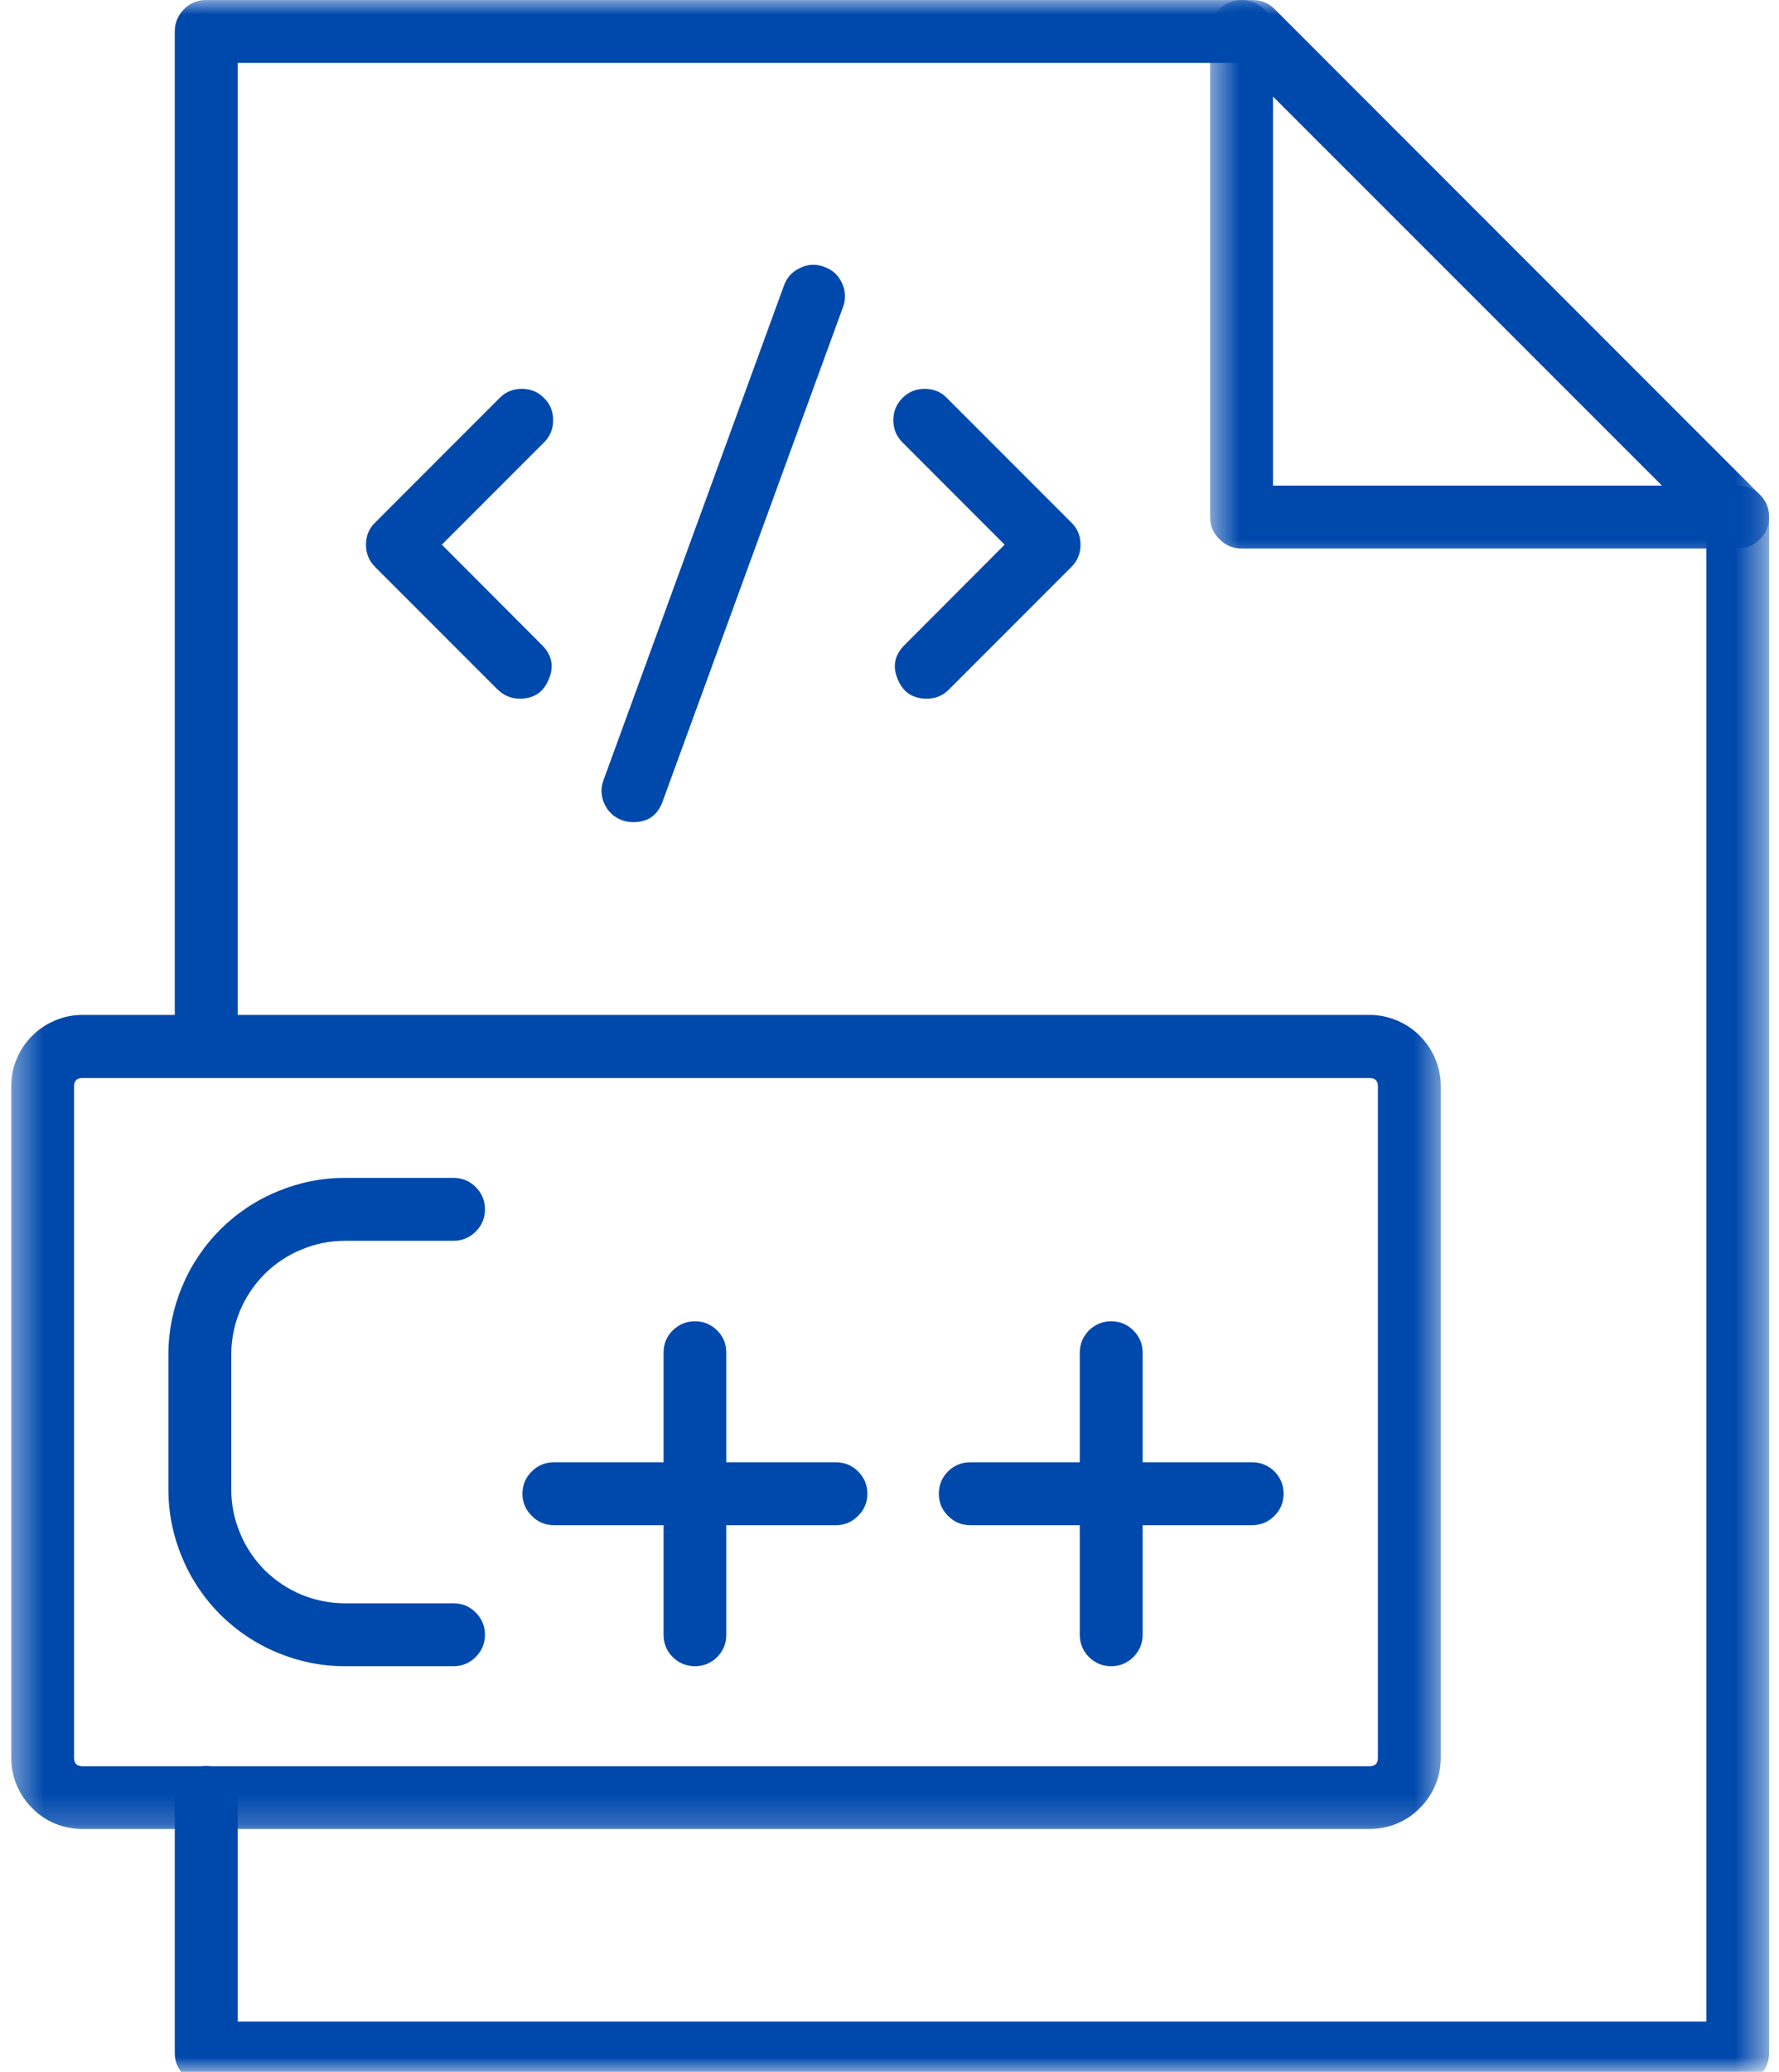 <svg width="61" height="71" viewBox="0 0 61 71" fill="none" xmlns="http://www.w3.org/2000/svg">
<mask id="mask0_21_7732" style="mask-type:luminance" maskUnits="userSpaceOnUse" x="4" y="0" width="57" height="71">
<path d="M4.589 0H60.559V71H4.589V0Z" fill="white"/>
</mask>
<g mask="url(#mask0_21_7732)">
<path d="M59.588 71.433H7.071C6.777 71.433 6.52 71.326 6.313 71.113C6.1 70.906 5.993 70.649 5.993 70.354V61.599C5.993 61.304 6.1 61.047 6.313 60.84C6.52 60.627 6.777 60.52 7.071 60.52C7.372 60.52 7.623 60.627 7.836 60.84C8.043 61.047 8.149 61.304 8.149 61.599V69.276H58.51V18.164L42.496 2.156H8.149V35.864C8.149 36.158 8.043 36.415 7.836 36.622C7.623 36.835 7.372 36.942 7.071 36.942C6.777 36.942 6.52 36.835 6.313 36.622C6.1 36.415 5.993 36.158 5.993 35.864V1.078C5.993 0.777 6.1 0.526 6.313 0.313C6.52 0.1 6.777 0 7.071 0H42.941C43.242 0 43.492 0.1 43.706 0.313L60.346 16.954C60.559 17.167 60.66 17.418 60.66 17.719V70.354C60.66 70.649 60.559 70.906 60.346 71.113C60.139 71.326 59.882 71.433 59.588 71.433Z" fill="#0049AC"/>
</g>
<mask id="mask1_21_7732" style="mask-type:luminance" maskUnits="userSpaceOnUse" x="41" y="0" width="20" height="20">
<path d="M41.493 0H60.559V19.492H41.493V0Z" fill="white"/>
</mask>
<g mask="url(#mask1_21_7732)">
<path d="M59.588 18.797H42.571C42.276 18.797 42.02 18.69 41.813 18.477C41.6 18.27 41.493 18.013 41.493 17.719V1.078C41.493 0.777 41.6 0.526 41.813 0.313C42.02 0.1 42.276 0 42.571 0C42.872 0 43.123 0.1 43.336 0.313C43.549 0.526 43.649 0.777 43.649 1.078V16.641H59.588C59.882 16.641 60.139 16.747 60.346 16.954C60.559 17.167 60.66 17.418 60.66 17.719C60.66 18.013 60.559 18.27 60.346 18.477C60.139 18.69 59.882 18.797 59.588 18.797Z" fill="#0049AC"/>
</g>
<mask id="mask2_21_7732" style="mask-type:luminance" maskUnits="userSpaceOnUse" x="0" y="33" width="50" height="30">
<path d="M0.39 33.933H49.516V62.815H0.39V33.933Z" fill="white"/>
</mask>
<g mask="url(#mask2_21_7732)">
<path d="M46.959 62.677H2.828C2.502 62.677 2.195 62.614 1.894 62.495C1.593 62.37 1.33 62.194 1.104 61.962C0.872 61.736 0.697 61.467 0.572 61.172C0.446 60.871 0.384 60.558 0.384 60.239V37.224C0.384 36.898 0.446 36.584 0.572 36.29C0.697 35.989 0.872 35.726 1.104 35.494C1.33 35.268 1.593 35.093 1.894 34.967C2.195 34.842 2.502 34.779 2.828 34.779H46.959C47.284 34.779 47.592 34.842 47.892 34.967C48.193 35.093 48.456 35.268 48.682 35.494C48.914 35.726 49.09 35.989 49.215 36.29C49.34 36.584 49.403 36.898 49.403 37.224V60.239C49.403 60.558 49.34 60.871 49.215 61.172C49.09 61.467 48.914 61.736 48.682 61.962C48.456 62.194 48.193 62.37 47.892 62.495C47.592 62.614 47.284 62.677 46.959 62.677ZM2.828 36.942C2.64 36.942 2.54 37.036 2.54 37.224V60.239C2.54 60.433 2.64 60.527 2.828 60.527H46.959C47.147 60.527 47.247 60.433 47.247 60.239V37.224C47.247 37.036 47.147 36.942 46.959 36.942H2.828Z" fill="#0049AC"/>
</g>
<path d="M17.827 23.942C17.526 23.942 17.275 23.836 17.062 23.629L12.863 19.43C12.649 19.217 12.549 18.966 12.549 18.665C12.549 18.37 12.649 18.113 12.863 17.907L17.131 13.638C17.338 13.425 17.595 13.325 17.889 13.325C18.19 13.325 18.441 13.425 18.654 13.638C18.867 13.851 18.967 14.102 18.967 14.403C18.967 14.698 18.861 14.955 18.654 15.161L15.15 18.665L18.585 22.106C18.923 22.445 19.005 22.833 18.817 23.278C18.635 23.723 18.303 23.942 17.827 23.942Z" fill="#0049AC"/>
<path d="M31.778 23.942C31.296 23.942 30.963 23.723 30.782 23.278C30.594 22.833 30.675 22.445 31.014 22.106L34.448 18.665L30.945 15.161C30.738 14.955 30.631 14.698 30.631 14.403C30.631 14.102 30.738 13.845 30.945 13.638C31.158 13.425 31.408 13.325 31.709 13.325C32.004 13.325 32.261 13.425 32.468 13.638L36.736 17.907C36.949 18.113 37.049 18.37 37.049 18.665C37.049 18.966 36.949 19.217 36.736 19.43L32.537 23.629C32.33 23.842 32.073 23.942 31.778 23.942Z" fill="#0049AC"/>
<path d="M21.706 28.173C21.581 28.173 21.456 28.154 21.336 28.11C21.061 28.01 20.854 27.822 20.728 27.553C20.603 27.283 20.59 27.007 20.697 26.725L26.877 9.796C26.977 9.514 27.159 9.308 27.435 9.182C27.704 9.051 27.98 9.038 28.262 9.145C28.544 9.245 28.751 9.433 28.876 9.709C28.995 9.978 29.008 10.26 28.901 10.536L22.721 27.465C22.546 27.941 22.214 28.179 21.706 28.173Z" fill="#0049AC"/>
<path d="M15.551 57.098H11.828C11.026 57.098 10.255 56.942 9.515 56.635C8.77 56.328 8.118 55.889 7.547 55.325C6.983 54.754 6.545 54.102 6.237 53.357C5.93 52.617 5.774 51.846 5.774 51.044V46.418C5.774 45.616 5.93 44.845 6.237 44.106C6.545 43.36 6.983 42.708 7.547 42.138C8.118 41.573 8.77 41.135 9.515 40.828C10.255 40.52 11.026 40.364 11.828 40.364H15.551C15.846 40.364 16.103 40.47 16.31 40.677C16.523 40.89 16.629 41.147 16.629 41.442C16.629 41.743 16.523 41.993 16.31 42.206C16.103 42.413 15.846 42.52 15.551 42.52H11.828C11.314 42.52 10.813 42.62 10.336 42.821C9.86 43.015 9.44 43.297 9.07 43.661C8.707 44.03 8.425 44.45 8.224 44.927C8.03 45.403 7.93 45.904 7.93 46.418V51.044C7.93 51.558 8.03 52.059 8.231 52.536C8.425 53.012 8.707 53.432 9.07 53.802C9.44 54.165 9.86 54.447 10.336 54.648C10.813 54.842 11.314 54.942 11.828 54.942H15.551C15.846 54.942 16.103 55.049 16.31 55.256C16.523 55.469 16.629 55.726 16.629 56.02C16.629 56.315 16.523 56.572 16.31 56.785C16.103 56.992 15.846 57.098 15.551 57.098Z" fill="#0049AC"/>
<path d="M23.831 57.098C23.53 57.098 23.279 56.992 23.066 56.785C22.853 56.572 22.753 56.315 22.753 56.02V46.356C22.753 46.055 22.853 45.804 23.066 45.591C23.279 45.384 23.53 45.278 23.831 45.278C24.125 45.278 24.382 45.384 24.589 45.591C24.802 45.804 24.903 46.055 24.903 46.356V56.02C24.903 56.315 24.802 56.572 24.589 56.785C24.382 56.992 24.125 57.098 23.831 57.098Z" fill="#0049AC"/>
<path d="M28.663 52.266H18.992C18.698 52.266 18.441 52.159 18.234 51.946C18.021 51.739 17.914 51.483 17.914 51.188C17.914 50.887 18.021 50.636 18.234 50.423C18.441 50.216 18.698 50.11 18.992 50.11H28.663C28.958 50.11 29.215 50.216 29.422 50.423C29.635 50.636 29.741 50.887 29.741 51.188C29.741 51.483 29.635 51.739 29.422 51.946C29.215 52.159 28.958 52.266 28.663 52.266Z" fill="#0049AC"/>
<path d="M38.102 57.098C37.801 57.098 37.551 56.992 37.338 56.785C37.131 56.572 37.024 56.315 37.024 56.02V46.356C37.024 46.055 37.131 45.804 37.338 45.591C37.551 45.384 37.801 45.278 38.102 45.278C38.397 45.278 38.654 45.384 38.861 45.591C39.074 45.804 39.18 46.055 39.18 46.356V56.02C39.18 56.315 39.074 56.572 38.861 56.785C38.654 56.992 38.397 57.098 38.102 57.098Z" fill="#0049AC"/>
<path d="M42.935 52.266H33.27C32.969 52.266 32.718 52.159 32.505 51.946C32.298 51.739 32.192 51.483 32.192 51.188C32.192 50.887 32.298 50.636 32.505 50.423C32.718 50.216 32.969 50.11 33.27 50.11H42.935C43.229 50.11 43.486 50.216 43.699 50.423C43.906 50.636 44.013 50.887 44.013 51.188C44.013 51.483 43.906 51.739 43.699 51.946C43.486 52.159 43.229 52.266 42.935 52.266Z" fill="#0049AC"/>
</svg>
